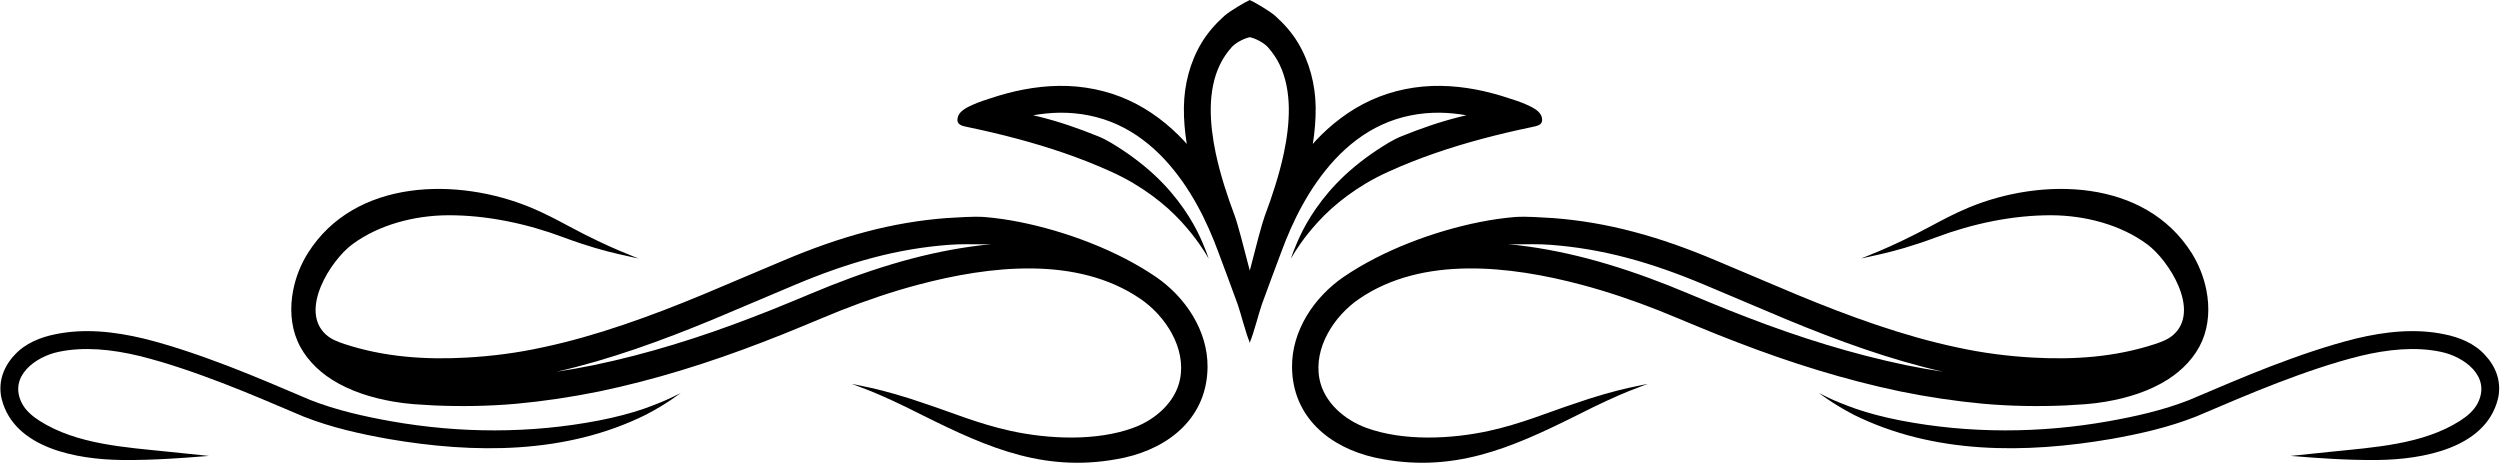 <?xml version="1.0" encoding="UTF-8"?><svg xmlns="http://www.w3.org/2000/svg" xmlns:xlink="http://www.w3.org/1999/xlink" height="111.1" preserveAspectRatio="xMidYMid meet" version="1.0" viewBox="-0.1 0.0 600.3 111.1" width="600.3" zoomAndPan="magnify"><defs><clipPath id="a"><path d="M 310 45 L 531 45 L 531 111.121 L 310 111.121 Z M 310 45"/></clipPath><clipPath id="b"><path d="M 69 45 L 290 45 L 290 111.121 L 69 111.121 Z M 69 45"/></clipPath></defs><g><g clip-path="url(#a)" id="change1_4"><path d="M 419.383 76.176 C 413.105 73.805 407.023 71.148 400.625 68.57 C 394.266 66.055 387.781 63.848 381.188 62.102 C 374.883 60.453 368.492 59.242 362.035 58.633 C 362.672 58.645 363.293 58.645 363.93 58.664 C 366.656 58.66 369.492 58.562 372.398 58.801 C 378.219 59.242 384.328 60.246 390.527 61.895 C 396.734 63.527 402.996 65.773 409.285 68.426 C 415.668 71.121 422.156 73.863 428.645 76.602 C 441.059 81.758 453.875 86.414 466.48 89.262 C 463.492 88.805 460.496 88.281 457.508 87.672 C 444.68 85 431.891 81.004 419.383 76.176 Z M 529.691 69.648 C 529.062 66.469 527.824 63.414 526.176 60.781 C 514.863 42.824 490.141 42.547 472.586 49.855 C 469.168 51.281 466.211 52.871 463.605 54.266 C 458.41 57.07 454.215 58.98 451.281 60.23 C 448.359 61.465 446.77 62.062 446.77 62.062 C 446.77 62.062 448.43 61.742 451.543 61.016 C 454.645 60.316 459.223 59.074 464.812 56.98 C 473.52 53.715 483.191 51.648 492.504 51.688 C 500.461 51.723 509.062 53.898 515.52 58.684 C 520.68 62.508 528.363 74.559 521.762 80.402 C 520.523 81.5 518.926 82.098 517.355 82.613 C 507.867 85.734 497.973 86.418 488.043 85.863 C 482.188 85.535 476.012 84.781 469.715 83.391 C 457.105 80.723 444.008 76.008 431.098 70.637 C 424.625 67.906 418.156 65.172 411.773 62.477 C 405.316 59.75 398.727 57.379 392.168 55.66 C 385.629 53.918 379.105 52.84 372.871 52.367 C 369.75 52.211 366.699 51.922 363.75 52.102 C 360.801 52.348 357.973 52.773 355.289 53.305 C 344.258 55.496 331.852 60.117 322.523 66.5 C 315.473 71.328 310.062 79.387 310.145 88.141 C 310.238 100.105 319.121 107.441 330.094 109.887 C 348.508 113.84 362.523 107.715 378.621 99.684 C 383.879 97.008 388.102 95.098 391.047 93.906 C 393.98 92.73 395.598 92.184 395.598 92.184 C 395.598 92.184 393.938 92.461 390.812 93.168 C 387.699 93.879 383.152 95.098 377.52 97.074 C 371.859 98.934 365.16 101.773 357.441 103.461 C 348.332 105.457 336.875 105.98 327.992 102.738 C 322.672 100.797 317.82 96.57 316.734 91.012 C 315.273 83.516 320.246 75.895 326.188 71.809 C 341.484 61.305 362.648 63.871 379.547 68.344 C 385.836 70.008 392.086 72.129 398.258 74.566 C 404.367 77.027 410.691 79.789 417.078 82.199 C 429.816 87.109 442.941 91.223 456.207 93.992 C 462.848 95.344 469.512 96.34 476.148 96.953 C 482.785 97.535 489.398 97.637 495.883 97.352 C 497.508 97.25 499.117 97.152 500.727 97.051 C 502.32 96.93 504.062 96.703 505.66 96.43 C 510.82 95.535 516.031 93.938 520.461 91.109 C 523.984 88.855 527.02 85.715 528.672 81.879 C 530.305 78.082 530.508 73.766 529.691 69.648" fill="inherit"/></g><g id="change1_1"><path d="M 436.641 94.375 C 436.641 94.375 437.438 94.766 438.941 95.5 C 440.445 96.23 442.691 97.148 445.598 98.188 C 448.508 99.176 452.117 100.164 456.297 100.969 C 472.684 104.137 489.73 104.074 506.152 101.156 C 512.578 100.016 519.32 98.508 525.52 96.07 C 531.926 93.359 538.5 90.516 545.176 87.945 C 551.875 85.395 558.621 83.035 565.598 81.297 C 572.543 79.625 579.883 78.801 586.887 80.277 C 590.332 80.969 594.055 82.406 596.617 85.266 C 597.891 86.613 598.953 88.281 599.535 90.148 C 600.109 92.016 600.145 94.059 599.68 95.867 C 596.645 107.75 581.379 110.309 571.043 110.449 C 566.633 110.508 562.828 110.336 559.707 110.168 C 556.586 110.012 554.137 109.793 552.469 109.668 C 550.809 109.543 549.91 109.477 549.91 109.477 C 549.91 109.477 553.461 109.105 559.66 108.469 C 569.906 107.402 581.656 106.742 590.57 101.062 C 592.305 99.953 593.957 98.586 594.879 96.75 C 598.102 90.309 591.48 85.602 586.008 84.484 C 579.91 83.191 573.207 83.883 566.605 85.477 C 559.992 87.121 553.293 89.449 546.715 91.961 C 540.133 94.488 533.656 97.293 527.172 100.039 C 520.344 102.723 513.555 104.195 506.891 105.395 C 486.168 108.957 464.207 109.102 445.004 99.582 C 442.203 98.125 440.105 96.789 438.734 95.848 C 437.371 94.891 436.641 94.375 436.641 94.375" fill="inherit"/></g><g clip-path="url(#b)" id="change1_5"><path d="M 142.488 87.672 C 139.5 88.281 136.512 88.805 133.523 89.262 C 146.125 86.414 158.938 81.758 171.359 76.602 C 177.844 73.863 184.328 71.121 190.711 68.426 C 197.004 65.773 203.266 63.527 209.473 61.895 C 215.668 60.246 221.777 59.242 227.598 58.801 C 230.504 58.562 233.34 58.66 236.07 58.664 C 236.707 58.645 237.328 58.645 237.957 58.633 C 231.508 59.242 225.117 60.453 218.809 62.102 C 212.219 63.848 205.73 66.055 199.367 68.57 C 192.973 71.148 186.891 73.805 180.613 76.176 C 168.105 81.004 155.316 85 142.488 87.672 Z M 71.328 81.879 C 72.977 85.715 76.012 88.855 79.531 91.109 C 83.969 93.938 89.176 95.535 94.332 96.43 C 95.934 96.703 97.676 96.93 99.27 97.051 C 100.875 97.152 102.492 97.25 104.109 97.352 C 110.602 97.637 117.211 97.535 123.852 96.953 C 130.484 96.34 137.152 95.344 143.793 93.992 C 157.059 91.223 170.184 87.109 182.922 82.199 C 189.309 79.789 195.633 77.027 201.738 74.566 C 207.91 72.129 214.156 70.008 220.449 68.344 C 237.355 63.871 258.516 61.305 273.809 71.809 C 279.754 75.895 284.723 83.516 283.258 91.012 C 282.172 96.57 277.324 100.797 272 102.738 C 263.121 105.98 251.672 105.457 242.555 103.461 C 234.836 101.773 228.137 98.934 222.48 97.074 C 216.848 95.098 212.297 93.879 209.184 93.168 C 206.066 92.461 204.398 92.184 204.398 92.184 C 204.398 92.184 206.016 92.73 208.953 93.906 C 211.895 95.098 216.117 97.008 221.375 99.684 C 237.473 107.715 251.484 113.84 269.906 109.887 C 280.871 107.441 289.75 100.105 289.855 88.141 C 289.938 79.387 284.52 71.328 277.477 66.5 C 268.148 60.117 255.738 55.496 244.703 53.305 C 242.023 52.773 239.195 52.348 236.25 52.102 C 233.297 51.922 230.246 52.211 227.125 52.367 C 220.891 52.84 214.371 53.918 207.824 55.66 C 201.273 57.379 194.68 59.75 188.219 62.477 C 181.848 65.172 175.375 67.906 168.902 70.637 C 155.984 76.008 142.898 80.723 130.281 83.391 C 123.984 84.781 117.812 85.535 111.953 85.863 C 102.031 86.418 92.129 85.734 82.637 82.613 C 81.066 82.098 79.473 81.5 78.234 80.402 C 71.629 74.559 79.32 62.508 84.477 58.684 C 90.938 53.898 99.543 51.723 107.5 51.688 C 116.812 51.648 126.48 53.715 135.184 56.98 C 140.773 59.074 145.348 60.316 148.453 61.016 C 151.562 61.742 153.23 62.062 153.23 62.062 C 153.23 62.062 151.637 61.465 148.711 60.23 C 145.781 58.98 141.59 57.07 136.395 54.266 C 133.789 52.871 130.828 51.281 127.41 49.855 C 109.855 42.547 85.133 42.824 73.824 60.781 C 72.168 63.414 70.934 66.469 70.305 69.648 C 69.492 73.766 69.699 78.082 71.328 81.879" fill="inherit"/></g><g id="change1_2"><path d="M 163.355 94.375 C 163.355 94.375 162.559 94.766 161.059 95.5 C 159.547 96.23 157.309 97.148 154.402 98.188 C 151.484 99.176 147.883 100.164 143.699 100.969 C 127.312 104.137 110.27 104.074 93.848 101.156 C 87.418 100.016 80.672 98.508 74.473 96.07 C 68.07 93.359 61.5 90.516 54.82 87.945 C 48.117 85.395 41.371 83.035 34.402 81.297 C 27.457 79.625 20.117 78.801 13.109 80.277 C 9.672 80.969 5.945 82.406 3.375 85.266 C 2.102 86.613 1.043 88.281 0.465 90.148 C -0.109 92.016 -0.145 94.059 0.32 95.867 C 3.352 107.75 18.621 110.309 28.957 110.449 C 33.367 110.508 37.172 110.336 40.293 110.168 C 43.414 110.012 45.855 109.793 47.527 109.668 C 49.191 109.543 50.082 109.477 50.082 109.477 C 50.082 109.477 46.539 109.105 40.332 108.469 C 30.09 107.402 18.344 106.742 9.426 101.062 C 7.691 99.953 6.043 98.586 5.121 96.75 C 1.902 90.309 8.516 85.602 13.988 84.484 C 20.094 83.191 26.789 83.883 33.395 85.477 C 40.004 87.121 46.707 89.449 53.277 91.961 C 59.863 94.488 66.344 97.293 72.824 100.039 C 79.656 102.723 86.445 104.195 93.113 105.395 C 113.828 108.957 135.785 109.102 154.996 99.582 C 157.789 98.125 159.891 96.789 161.266 95.848 C 162.629 94.891 163.355 94.375 163.355 94.375" fill="inherit"/></g><g id="change1_3"><path d="M 308.188 36.73 C 307.086 41.895 305.449 46.918 303.594 51.859 C 302.957 53.555 301.312 59.797 300 64.977 C 298.684 59.797 297.039 53.555 296.398 51.859 C 294.543 46.918 292.91 41.895 291.809 36.73 C 291.066 33.188 290.578 29.512 290.625 25.871 C 290.684 22.23 291.32 18.641 292.824 15.543 C 293.57 13.984 294.543 12.574 295.676 11.301 C 296.34 10.566 298.086 9.371 300 8.926 C 301.914 9.371 303.656 10.566 304.32 11.301 C 305.449 12.574 306.43 13.984 307.176 15.543 C 308.672 18.641 309.309 22.23 309.371 25.871 C 309.418 29.512 308.934 33.188 308.188 36.73 Z M 370.094 28.07 C 369.703 26.625 367.805 25.738 366.574 25.176 C 364.941 24.43 363.195 23.91 362.34 23.629 C 357.145 21.887 351.578 20.695 345.836 20.621 C 340.121 20.531 334.273 21.68 329.078 24.066 C 323.867 26.434 319.406 29.957 315.785 33.824 C 315.555 34.066 315.355 34.328 315.133 34.582 C 315.578 31.754 315.855 28.809 315.82 25.77 C 315.75 20.34 314.359 14.895 311.551 10.234 C 310.078 7.797 308.23 5.727 306.125 3.828 C 304.762 2.602 300.691 0.262 300.059 0.047 C 300.059 0.031 300.055 0 300.055 0 C 300.051 0 300.012 0.016 300 0.023 C 299.984 0.016 299.945 0 299.941 0 C 299.941 0 299.938 0.031 299.938 0.047 C 299.301 0.262 295.238 2.602 293.875 3.828 C 291.766 5.727 289.922 7.797 288.449 10.234 C 285.637 14.895 284.246 20.34 284.176 25.77 C 284.137 28.809 284.418 31.754 284.867 34.582 C 284.645 34.328 284.441 34.066 284.211 33.824 C 280.586 29.957 276.129 26.434 270.918 24.066 C 265.727 21.68 259.879 20.531 254.156 20.621 C 248.422 20.695 242.848 21.887 237.66 23.629 C 236.809 23.91 235.055 24.43 233.422 25.176 C 232.191 25.738 230.293 26.625 229.906 28.07 C 229.379 30.039 230.938 30.23 232.41 30.543 C 236.289 31.352 240.152 32.254 243.984 33.277 C 251.742 35.344 259.383 37.898 266.695 41.219 C 268.562 42.066 270.328 42.98 271.973 43.949 C 275.262 45.898 278.082 48.027 280.43 50.125 C 282.77 52.234 284.598 54.324 286.039 56.117 C 287.477 57.91 288.473 59.438 289.152 60.484 C 289.797 61.551 290.141 62.117 290.141 62.117 C 290.141 62.117 289.914 61.488 289.492 60.312 C 289.031 59.148 288.352 57.426 287.27 55.32 C 285.113 51.145 281.242 45.305 274.781 39.984 C 273.18 38.652 271.438 37.355 269.562 36.102 C 267.68 34.883 265.723 33.574 263.5 32.695 C 259.086 30.906 254.367 29.242 249.398 28.016 C 248.93 27.898 248.449 27.789 247.977 27.676 C 250.055 27.328 252.148 27.094 254.238 27.066 C 259.121 26.992 263.93 27.957 268.238 29.93 C 272.559 31.895 276.332 34.852 279.5 38.227 C 285.84 45.059 289.773 53.297 292.422 60.473 C 293.984 64.699 295.605 68.906 297.121 73.152 C 297.715 74.816 299.113 80.23 299.941 82.098 L 299.941 82.371 C 299.957 82.336 299.98 82.273 300 82.23 C 300.016 82.273 300.039 82.336 300.055 82.371 L 300.055 82.098 C 300.883 80.23 302.281 74.816 302.875 73.152 C 304.391 68.906 306.016 64.699 307.578 60.473 C 310.223 53.297 314.16 45.059 320.496 38.227 C 323.66 34.852 327.438 31.895 331.762 29.93 C 336.07 27.957 340.875 26.992 345.766 27.066 C 347.848 27.094 349.945 27.328 352.023 27.676 C 351.551 27.789 351.066 27.898 350.598 28.016 C 345.633 29.242 340.91 30.906 336.496 32.695 C 334.273 33.574 332.32 34.883 330.438 36.102 C 328.559 37.355 326.816 38.652 325.215 39.984 C 318.758 45.305 314.879 51.145 312.727 55.32 C 311.648 57.426 310.969 59.148 310.504 60.312 C 310.078 61.488 309.855 62.117 309.855 62.117 C 309.855 62.117 310.199 61.551 310.844 60.484 C 311.523 59.438 312.52 57.91 313.957 56.117 C 315.398 54.324 317.23 52.234 319.57 50.125 C 321.914 48.027 324.738 45.898 328.02 43.949 C 329.672 42.98 331.43 42.066 333.309 41.219 C 340.613 37.898 348.258 35.344 356.008 33.277 C 359.848 32.254 363.703 31.352 367.59 30.543 C 369.059 30.23 370.621 30.039 370.094 28.07" fill="inherit"/></g></g></svg>